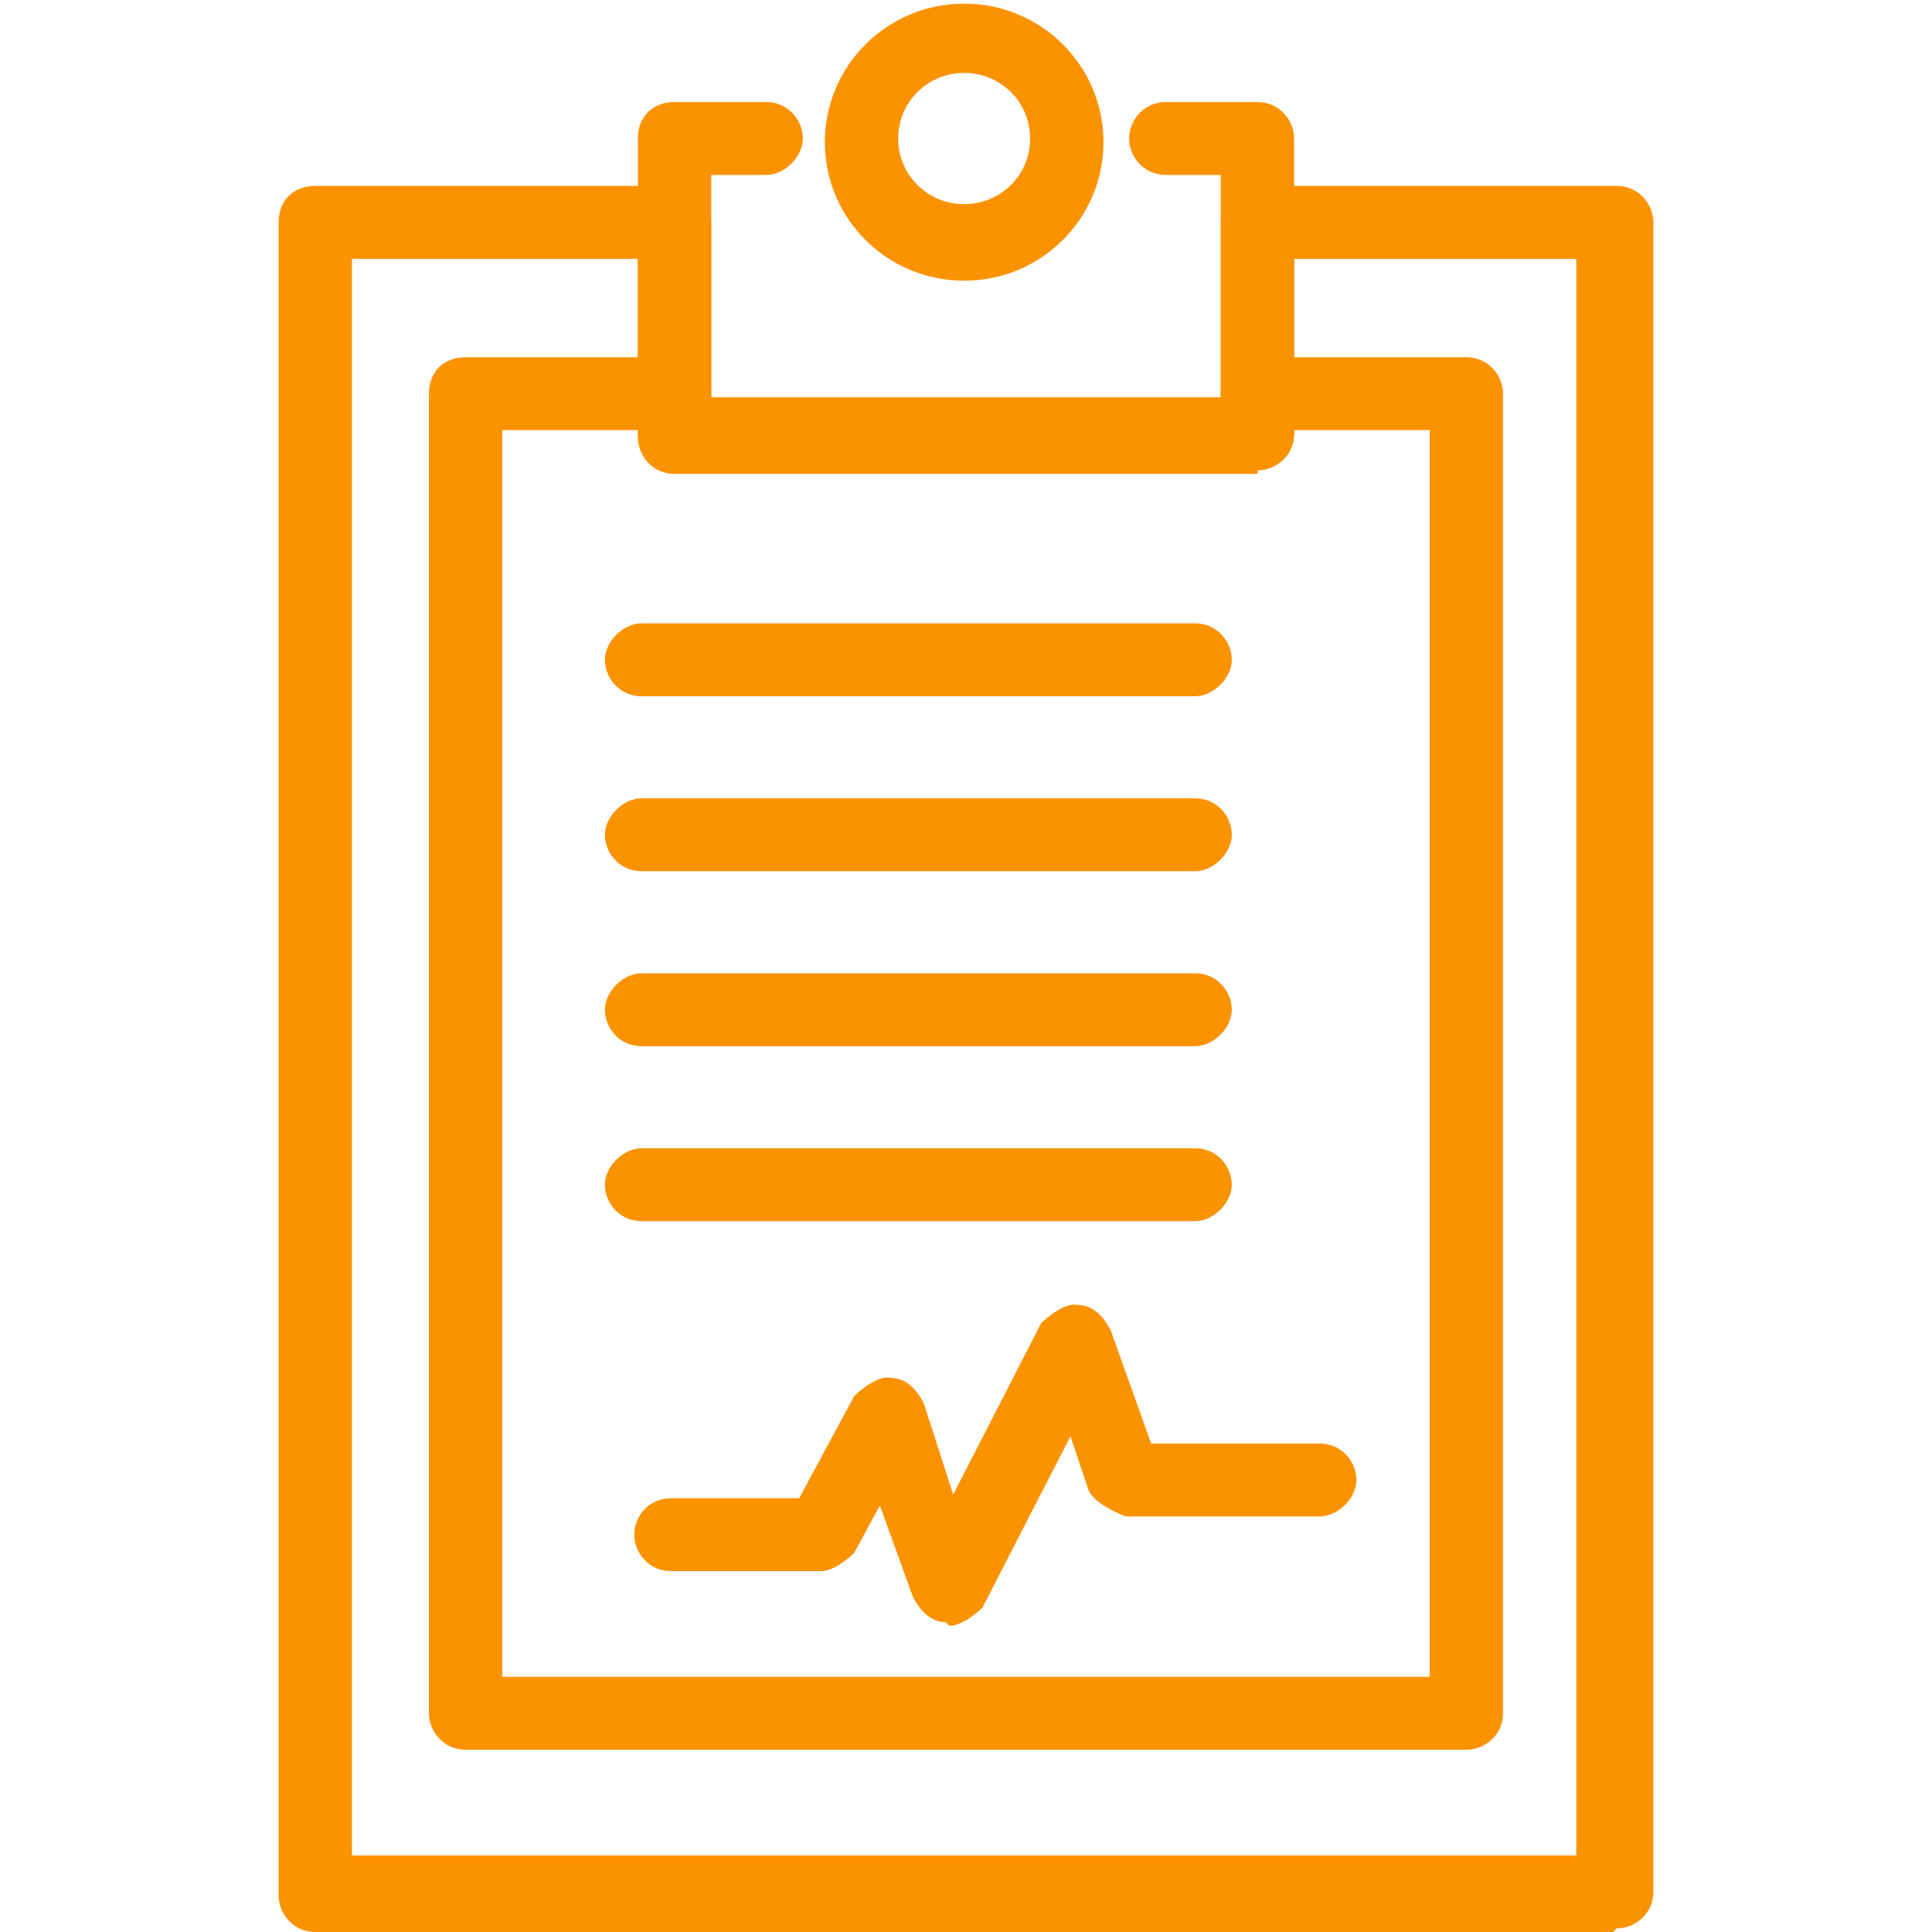 <svg preserveAspectRatio="none" width="100%" height="100%" overflow="visible" style="display: block;" viewBox="0 0 80 80" fill="none" xmlns="http://www.w3.org/2000/svg">
<g id="Layer_1" clip-path="url(#clip0_571_543)">
<path id="Vector" d="M52.068 19.623H27.932C27.021 19.623 26.414 18.868 26.414 18.113V5.736C26.414 4.83 27.021 4.226 27.932 4.226H31.727C32.638 4.226 33.245 4.981 33.245 5.736C33.245 6.491 32.486 7.245 31.727 7.245H29.45V16.453H50.55V7.245H48.273C47.362 7.245 46.755 6.491 46.755 5.736C46.755 4.981 47.362 4.226 48.273 4.226H52.068C52.978 4.226 53.586 4.981 53.586 5.736V17.962C53.586 18.868 52.827 19.472 52.068 19.472V19.623Z" fill="#FB9200"/>
<path id="Vector_2" d="M66.792 80H13.056C12.146 80 11.539 79.245 11.539 78.491V9.208C11.539 8.302 12.146 7.698 13.056 7.698H27.932C28.843 7.698 29.45 8.453 29.45 9.208V16.453H50.55V9.208C50.55 8.302 51.309 7.698 52.068 7.698H66.944C67.854 7.698 68.462 8.453 68.462 9.208V78.34C68.462 79.245 67.703 79.849 66.944 79.849L66.792 80ZM14.574 76.83H65.274V10.717H53.586V17.962C53.586 18.868 52.827 19.472 52.068 19.472H27.932C27.021 19.472 26.414 18.717 26.414 17.962V10.717H14.574V76.83Z" fill="#FB9200"/>
<path id="Vector_3" d="M39.924 11.623C36.736 11.623 34.156 9.057 34.156 5.887C34.156 2.717 36.736 0.151 39.924 0.151C43.112 0.151 45.692 2.717 45.692 5.887C45.692 9.057 43.112 11.623 39.924 11.623ZM39.924 3.019C38.406 3.019 37.192 4.226 37.192 5.736C37.192 7.245 38.406 8.453 39.924 8.453C41.442 8.453 42.656 7.245 42.656 5.736C42.656 4.226 41.442 3.019 39.924 3.019Z" fill="#FB9200"/>
<path id="Vector_4" d="M60.72 72.453H19.28C18.369 72.453 17.762 71.698 17.762 70.943V16.302C17.762 15.396 18.369 14.793 19.28 14.793H27.932C28.843 14.793 29.45 15.547 29.45 16.302C29.45 17.057 28.843 17.811 27.932 17.811H20.798V69.434H59.202V17.811H52.068C51.157 17.811 50.55 17.057 50.55 16.302C50.55 15.547 51.309 14.793 52.068 14.793H60.72C61.631 14.793 62.238 15.547 62.238 16.302V70.943C62.238 71.849 61.479 72.453 60.72 72.453Z" fill="#FB9200"/>
<path id="Vector_5" d="M49.487 28.83H26.566C25.655 28.83 25.048 28.075 25.048 27.321C25.048 26.566 25.807 25.811 26.566 25.811H49.487C50.398 25.811 51.005 26.566 51.005 27.321C51.005 28.075 50.246 28.83 49.487 28.83Z" fill="#FB9200"/>
<path id="Vector_6" d="M49.487 36.075H26.566C25.655 36.075 25.048 35.321 25.048 34.566C25.048 33.811 25.807 33.057 26.566 33.057H49.487C50.398 33.057 51.005 33.811 51.005 34.566C51.005 35.321 50.246 36.075 49.487 36.075Z" fill="#FB9200"/>
<path id="Vector_7" d="M49.487 43.321H26.566C25.655 43.321 25.048 42.566 25.048 41.811C25.048 41.056 25.807 40.302 26.566 40.302H49.487C50.398 40.302 51.005 41.056 51.005 41.811C51.005 42.566 50.246 43.321 49.487 43.321Z" fill="#FB9200"/>
<path id="Vector_8" d="M49.487 50.566H26.566C25.655 50.566 25.048 49.811 25.048 49.057C25.048 48.302 25.807 47.547 26.566 47.547H49.487C50.398 47.547 51.005 48.302 51.005 49.057C51.005 49.811 50.246 50.566 49.487 50.566Z" fill="#FB9200"/>
<path id="Vector_9" d="M39.165 67.17C38.558 67.17 38.103 66.717 37.799 66.113L36.433 62.34L35.37 64.302C35.37 64.302 34.611 65.057 34.004 65.057H27.78C26.87 65.057 26.263 64.302 26.263 63.547C26.263 62.792 26.87 62.038 27.78 62.038H33.093L35.37 57.811C35.37 57.811 36.281 56.906 36.888 57.057C37.495 57.057 37.951 57.51 38.254 58.113L39.469 61.887L43.112 54.792C43.112 54.792 44.023 53.887 44.63 54.038C45.237 54.038 45.692 54.491 45.996 55.094L47.666 59.774H54.648C55.559 59.774 56.166 60.528 56.166 61.283C56.166 62.038 55.407 62.792 54.648 62.792H46.603C46.603 62.792 45.389 62.34 45.085 61.736L44.326 59.472L40.683 66.566C40.683 66.566 39.924 67.321 39.317 67.321L39.165 67.17Z" fill="#FB9200"/>
</g>
<defs>
<clipPath id="clip0_571_543">
<rect width="80" height="80" fill="white"/>
</clipPath>
</defs>
</svg>
